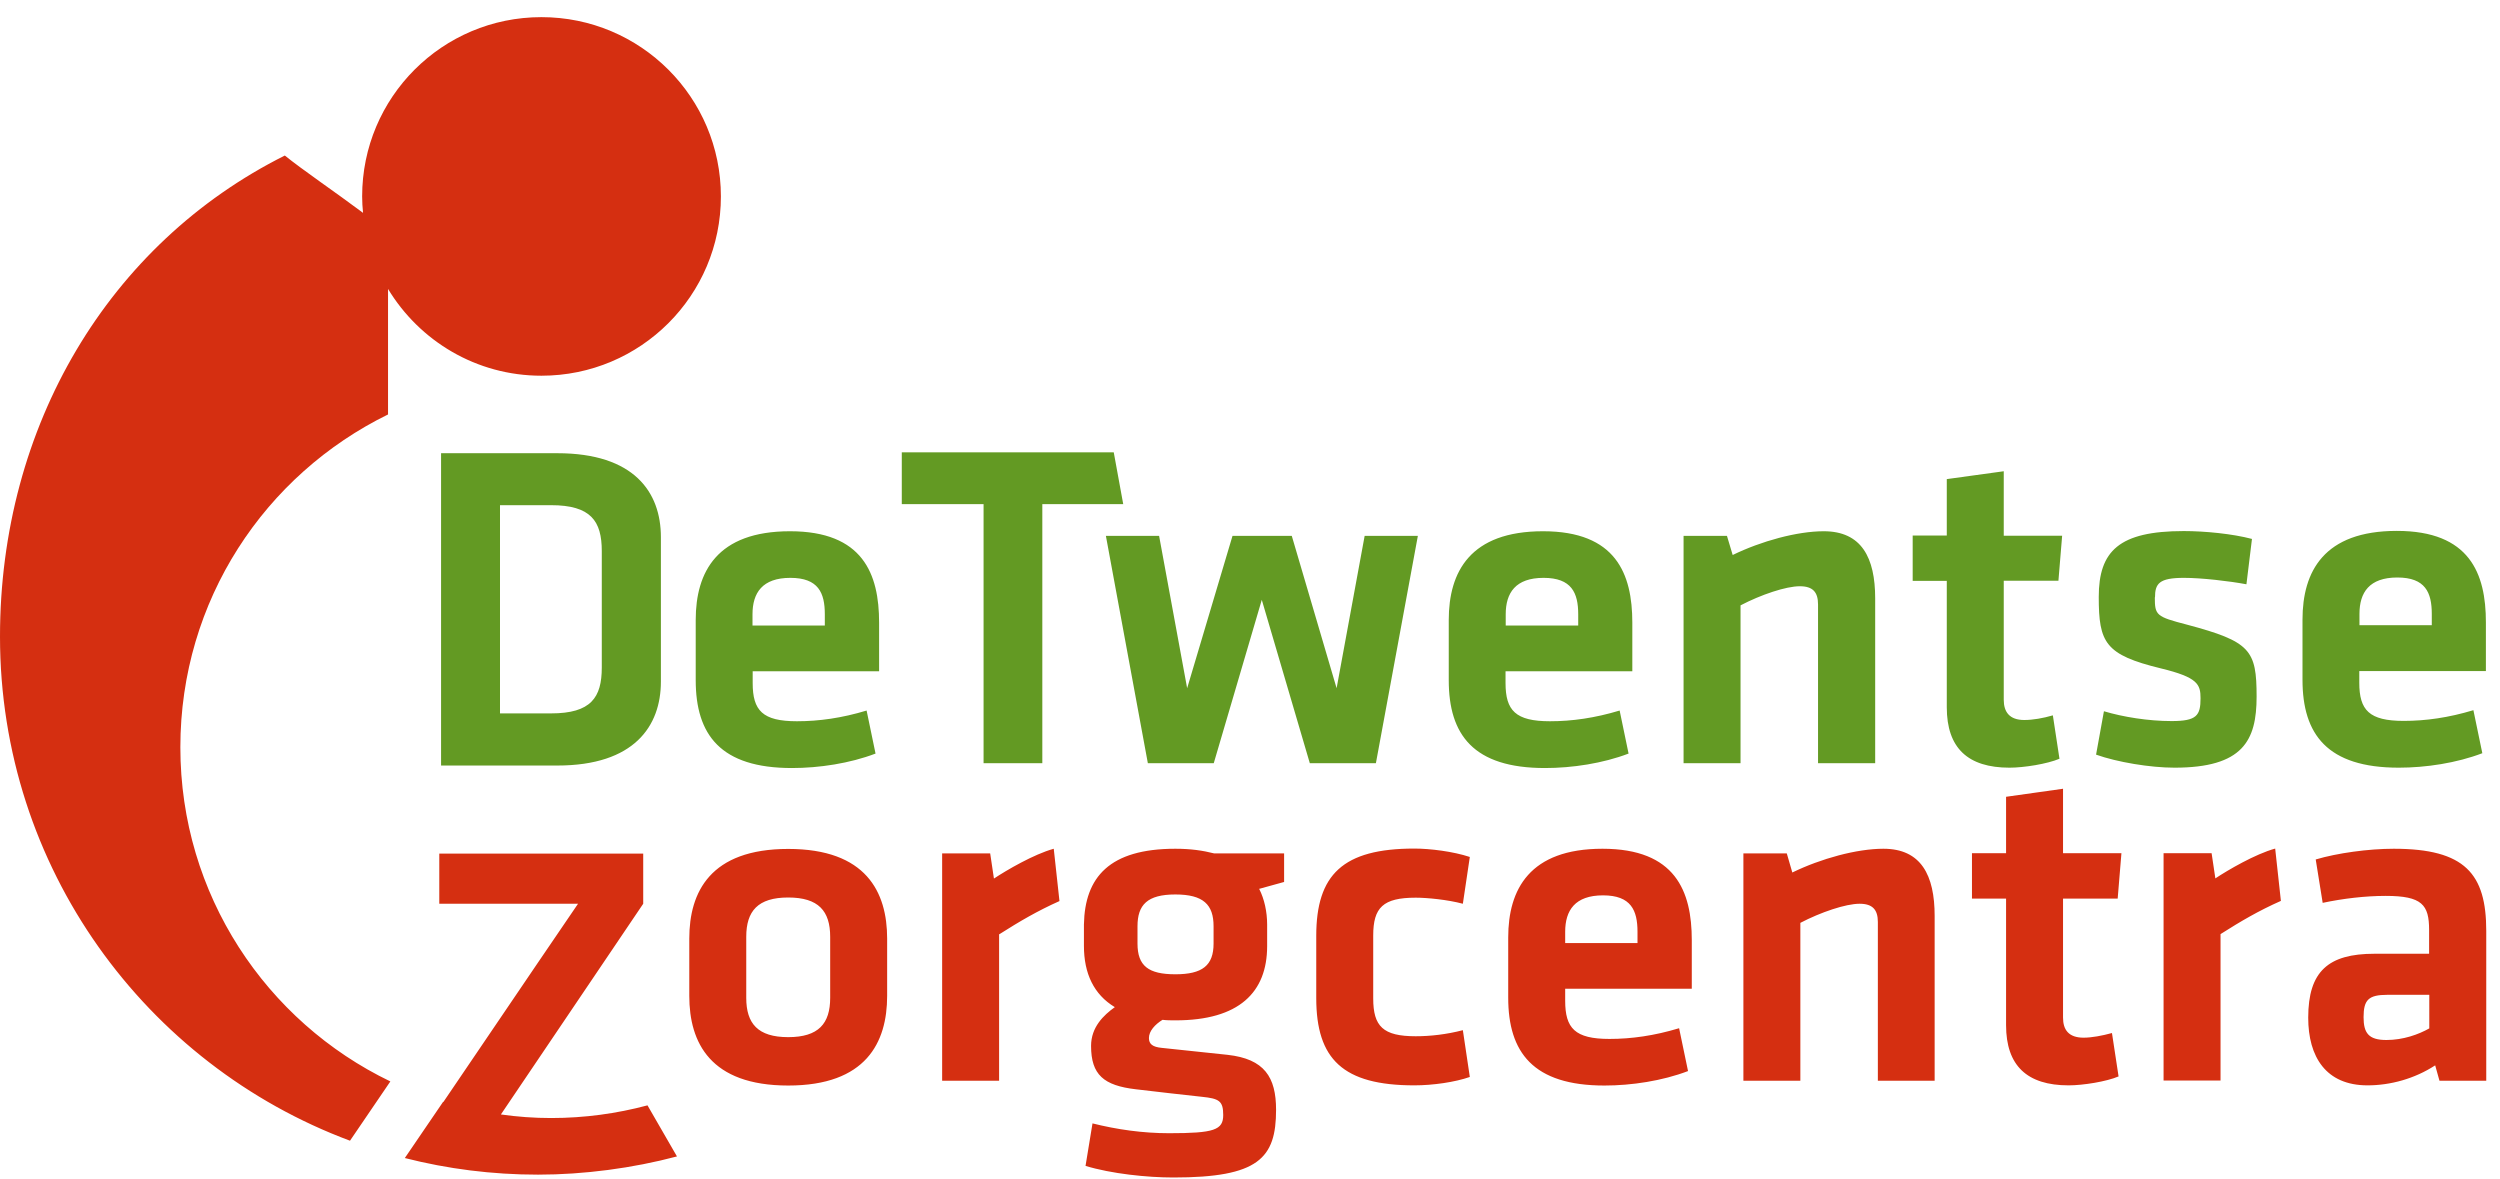 <svg width="140" height="66" viewBox="0 0 140 66" fill="none" xmlns="http://www.w3.org/2000/svg">
<path d="M24.81 61.71L22.67 64.85C25.06 65.46 27.56 65.78 30.13 65.78C32.7 65.78 35.43 65.42 37.91 64.76L36.26 61.9C34.54 62.36 32.73 62.61 30.86 62.61C29.91 62.61 28.97 62.54 28.05 62.41L36.02 50.61V47.8H24.6V50.61H32.37C32.37 50.61 28.85 55.77 24.83 61.71C24.83 61.71 24.83 61.71 24.82 61.71M40.37 11C40.37 5.45 35.87 0.96 30.32 0.96C24.77 0.96 20.28 5.45 20.28 11C20.28 11.31 20.3 11.62 20.33 11.92C18.82 10.79 16.91 9.49 15.95 8.71C6.08 13.65 0 23.86 0 35.65C0 48.58 8.15 59.61 19.6 63.88L21.86 60.56C14.9 57.21 10.1 50.09 10.1 41.85C10.1 33.61 14.85 26.58 21.73 23.21V16.18C23.49 19.09 26.67 21.04 30.32 21.04C35.87 21.04 40.37 16.55 40.37 11M46.49 55.88C46.49 57.32 45.84 58.08 44.14 58.08C42.44 58.08 41.79 57.32 41.79 55.88V52.46C41.79 51.02 42.44 50.26 44.14 50.26C45.84 50.26 46.49 51.02 46.49 52.46V55.88ZM49.68 55.77V52.56C49.68 49.95 48.5 47.54 44.14 47.54C39.78 47.54 38.6 49.95 38.6 52.56V55.77C38.6 58.39 39.78 60.79 44.14 60.79C48.5 60.79 49.68 58.38 49.68 55.77ZM55.96 52.32C57.11 51.59 58.1 51.01 59.33 50.46L59.01 47.53C57.89 47.84 56.37 48.73 55.66 49.2L55.45 47.79H52.76V60.52H55.95V52.31L55.96 52.32ZM67.96 52.84C67.96 54.07 67.33 54.56 65.82 54.56C64.31 54.56 63.7 54.09 63.7 52.84V51.87C63.7 50.67 64.25 50.09 65.82 50.09C67.39 50.09 67.96 50.66 67.96 51.87V52.84ZM70.5 49.78C70.94 49.65 71.47 49.52 71.91 49.39V47.79H67.99C67.36 47.63 66.68 47.53 65.82 47.53C62.13 47.53 60.75 49.12 60.7 51.77V52.97C60.7 54.51 61.25 55.69 62.43 56.4C61.8 56.85 61.1 57.52 61.1 58.57C61.1 60.19 61.81 60.79 63.61 61C65.23 61.19 65.83 61.26 67.3 61.42C68.27 61.52 68.5 61.65 68.5 62.44C68.5 63.28 68 63.46 65.47 63.46C63.98 63.46 62.54 63.25 61.18 62.91L60.79 65.29C62.23 65.73 64.24 65.94 65.71 65.94C70.47 65.94 71.46 64.87 71.46 62.15C71.46 60.32 70.81 59.3 68.74 59.07C67.25 58.91 66.46 58.83 65.05 58.68C64.55 58.63 64.34 58.47 64.34 58.13C64.34 57.74 64.68 57.37 65.1 57.11C65.34 57.14 65.57 57.14 65.83 57.14C69.39 57.14 70.96 55.57 70.96 52.98V51.78C70.96 51.05 70.8 50.34 70.52 49.79M76.9 55.92V52.39C76.9 50.82 77.45 50.27 79.28 50.27C79.91 50.27 81.06 50.38 81.92 50.61L82.31 47.99C81.37 47.68 80.09 47.52 79.2 47.52C75.2 47.52 73.71 48.98 73.71 52.41V55.89C73.71 59.31 75.2 60.78 79.2 60.78C80.25 60.78 81.48 60.6 82.31 60.31L81.92 57.69C81 57.93 80.09 58.03 79.28 58.03C77.45 58.03 76.9 57.48 76.9 55.91M87.65 52.81V52.18C87.65 50.98 88.2 50.14 89.77 50.14C91.34 50.14 91.7 50.98 91.7 52.18V52.81H87.65V52.81ZM87.65 55.37H94.74V52.65C94.74 49.9 93.82 47.53 89.74 47.53C85.66 47.53 84.46 49.8 84.46 52.5V55.87C84.46 58.93 85.85 60.79 89.85 60.79C91.36 60.79 93.09 60.53 94.53 59.98L94.03 57.58C92.64 58 91.36 58.18 90.13 58.18C88.19 58.18 87.65 57.58 87.65 56.04V55.39V55.37ZM105.15 60.52H108.34V51.29C108.34 49.01 107.58 47.53 105.47 47.53C103.98 47.53 101.97 48.08 100.37 48.86L100.06 47.79H97.63V60.52H100.82V51.68C101.97 51.08 103.36 50.61 104.14 50.61C104.87 50.61 105.16 50.95 105.16 51.63V60.52H105.15ZM118.59 50.32L118.8 47.78H115.53V44.17L112.34 44.62V47.78H110.43V50.32H112.34V57.41C112.34 59.68 113.52 60.78 115.84 60.78C116.65 60.78 117.96 60.57 118.64 60.28L118.27 57.85C117.72 58 117.14 58.11 116.68 58.11C115.84 58.11 115.53 57.66 115.53 56.99V50.32H118.59V50.32ZM124.35 52.31C125.5 51.58 126.49 51 127.73 50.45L127.41 47.52C126.29 47.83 124.77 48.72 124.06 49.19L123.85 47.78H121.16V60.51H124.35V52.3V52.31ZM136.04 57.59C135.44 57.93 134.58 58.24 133.64 58.24C132.64 58.24 132.36 57.85 132.36 56.96C132.36 55.99 132.64 55.71 133.69 55.71H136.04V57.59ZM139.23 60.52V52.13C139.23 48.94 138.05 47.53 134.05 47.53C132.64 47.53 130.89 47.77 129.68 48.13L130.07 50.56C131.2 50.32 132.45 50.17 133.6 50.17C135.64 50.17 136.03 50.67 136.03 52.08V53.41H132.97C130.38 53.41 129.26 54.4 129.26 56.99C129.26 59.18 130.25 60.78 132.58 60.78C133.86 60.78 135.22 60.41 136.37 59.66L136.61 60.52H139.22H139.23Z" fill="#D52F11"/>
<path d="M33.7 37.38C33.7 39.06 33.1 39.95 30.86 39.95H28V28.29H30.86C33.09 28.29 33.7 29.18 33.7 30.86V37.37V37.38ZM37.01 38.17V30.08C37.01 27.56 35.51 25.38 31.21 25.38H24.7V42.87H31.21C35.52 42.87 37.01 40.66 37.01 38.17M42.14 35.03V34.4C42.14 33.2 42.69 32.36 44.26 32.36C45.83 32.36 46.19 33.2 46.19 34.4V35.03H42.14ZM42.14 37.59H49.23V34.87C49.23 32.13 48.32 29.75 44.24 29.75C40.16 29.75 38.96 32.02 38.96 34.72V38.09C38.96 41.15 40.35 43.01 44.35 43.01C45.87 43.01 47.59 42.75 49.03 42.2L48.53 39.79C47.15 40.21 45.86 40.39 44.63 40.39C42.7 40.39 42.15 39.79 42.15 38.25V37.6L42.14 37.59ZM58.37 28.23H62.9L62.37 25.33H50.5V28.23H55.08V42.74H58.37V28.23ZM77.05 42.74L79.4 30.01H76.42L74.85 38.54L72.34 30.01H69.02L66.48 38.54L64.91 30.01H61.93L64.28 42.74H67.97L70.66 33.59L73.35 42.74H77.04H77.05ZM84.32 35.03V34.4C84.32 33.2 84.87 32.36 86.44 32.36C88.01 32.36 88.38 33.2 88.38 34.4V35.03H84.32ZM84.32 37.59H91.41V34.87C91.41 32.13 90.49 29.75 86.41 29.75C82.33 29.75 81.13 32.02 81.13 34.72V38.09C81.13 41.15 82.51 43.01 86.52 43.01C88.04 43.01 89.76 42.75 91.2 42.2L90.7 39.79C89.31 40.21 88.03 40.39 86.8 40.39C84.87 40.39 84.31 39.79 84.31 38.25V37.6L84.32 37.59ZM101.82 42.74H105.01V33.51C105.01 31.23 104.25 29.75 102.13 29.75C100.64 29.75 98.63 30.3 97.03 31.08L96.71 30.01H94.28V42.74H97.47V33.9C98.62 33.3 100.01 32.83 100.79 32.83C101.53 32.83 101.81 33.17 101.81 33.85V42.74H101.82ZM115.27 32.54L115.48 30H112.21V26.39L109.02 26.83V29.99H107.11V32.53H109.02V39.61C109.02 41.89 110.2 42.99 112.53 42.99C113.34 42.99 114.65 42.78 115.33 42.49L114.96 40.06C114.41 40.22 113.84 40.32 113.36 40.32C112.53 40.32 112.21 39.87 112.21 39.19V32.52H115.27V32.54ZM120.68 33.46C120.68 32.68 120.91 32.36 122.3 32.36C123.29 32.36 124.84 32.54 125.8 32.72L126.11 30.18C125.01 29.89 123.47 29.74 122.29 29.74C118.66 29.74 117.53 30.86 117.53 33.43C117.53 36 117.89 36.67 121.01 37.43C123.07 37.93 123.23 38.32 123.23 39.1C123.23 40.07 123.02 40.38 121.61 40.38C120.3 40.38 118.89 40.15 117.82 39.83L117.38 42.26C118.56 42.68 120.41 42.99 121.77 42.99C125.61 42.99 126.37 41.47 126.37 39.01C126.37 36.4 126.03 35.93 122.47 34.98C120.74 34.53 120.67 34.46 120.67 33.44M136.18 35.01H132.13V34.38C132.13 33.18 132.68 32.34 134.25 32.34C135.82 32.34 136.18 33.18 136.18 34.38V35.01ZM139.21 37.57V34.85C139.21 32.11 138.3 29.73 134.22 29.73C130.14 29.73 128.94 32 128.94 34.7V38.07C128.94 41.13 130.33 42.99 134.33 42.99C135.85 42.99 137.57 42.73 139.01 42.18L138.51 39.77C137.12 40.19 135.84 40.37 134.61 40.37C132.67 40.37 132.12 39.77 132.12 38.23V37.58H139.21V37.57Z" fill="#639A23"/>
</svg>
